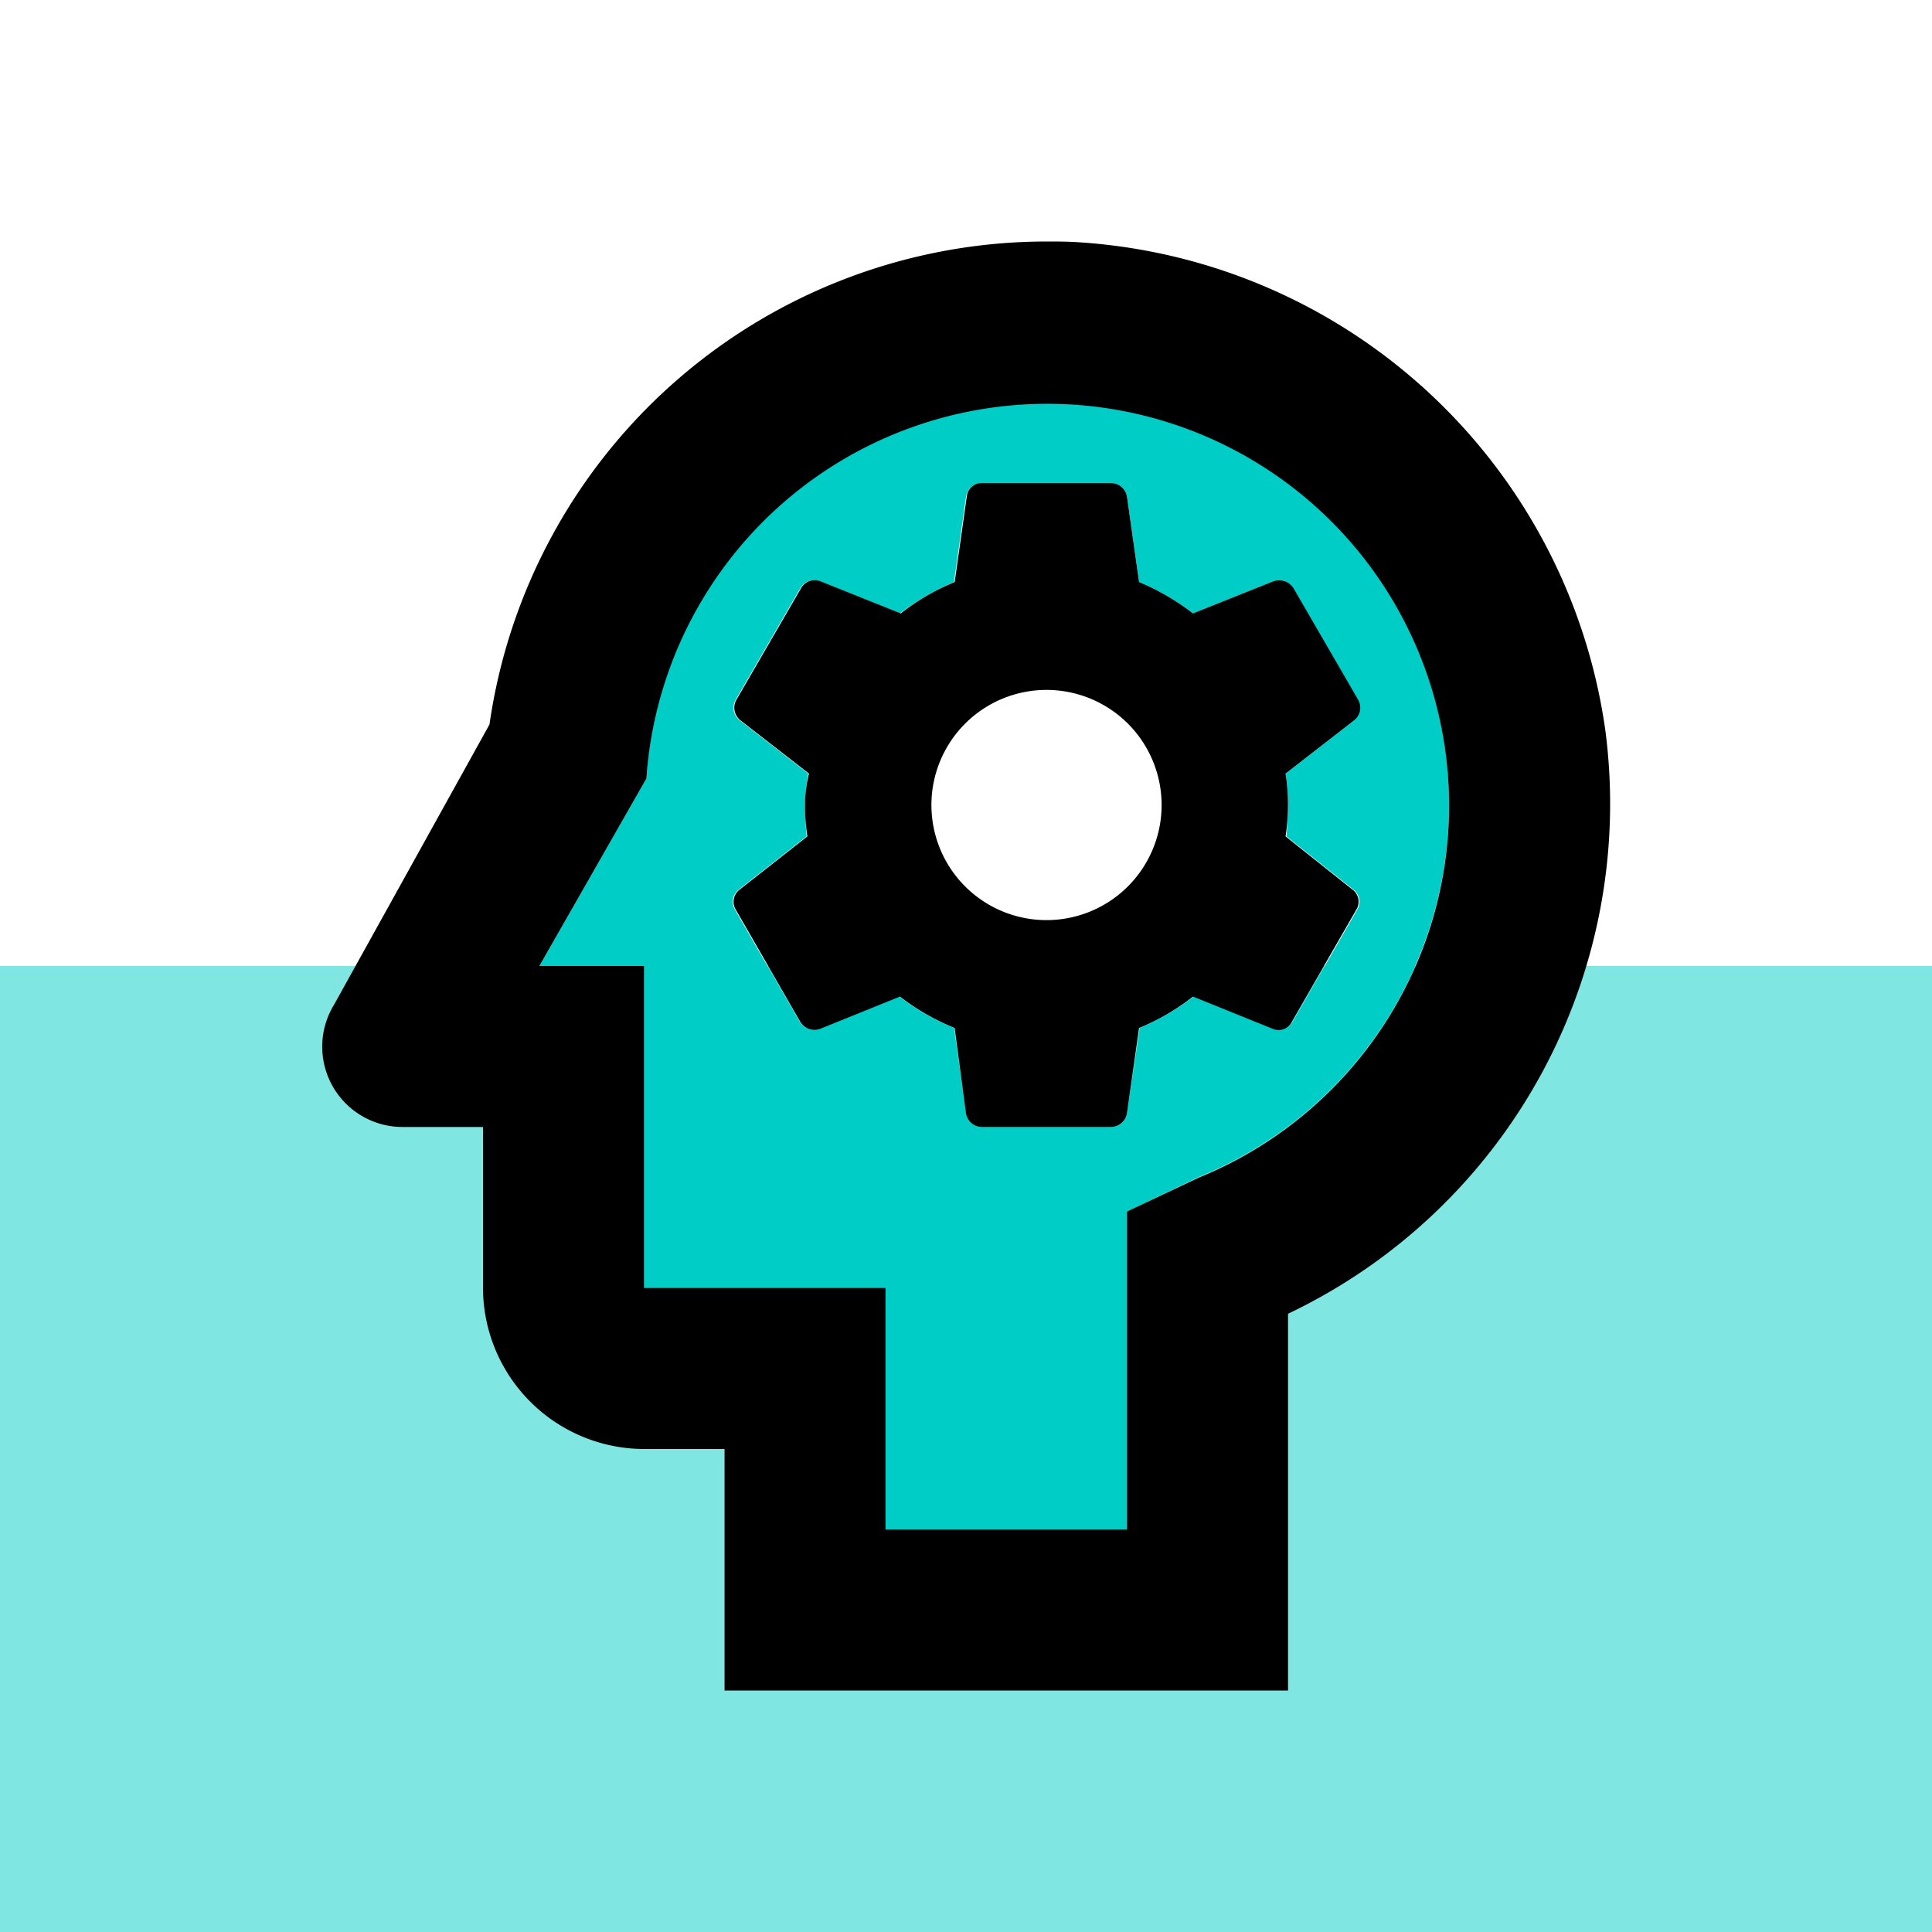 <svg xmlns="http://www.w3.org/2000/svg" width="40" height="40"><g data-name="Group 3502"><path data-name="Rectangle 257" fill="#00cdc6" opacity=".501" d="M0 20h40v20H0z"/><g data-name="Group 3531"><path data-name="Rectangle 654" fill="none" d="M0 0h40v40H0z"/></g><g data-name="Group 3533"><g data-name="Group 3532"><path data-name="Path 2169" d="M21.667 8.333a8.313 8.313 0 0 0-8.283 7.783L11.167 20h2.167v6.667h5v5h5v-6.584l1.483-.717a8.324 8.324 0 0 0-3.15-16.033Zm6.367 6.583-1.417 1.1a3.96 3.96 0 0 1 .05.65c0 .217-.017.433-.033.65l1.383 1.1a.312.312 0 0 1 .083.417l-1.333 2.317a.335.335 0 0 1-.4.15l-1.65-.667a5.008 5.008 0 0 1-1.117.65l-.267 1.767a.327.327 0 0 1-.333.283h-2.666a.339.339 0 0 1-.333-.283l-.25-1.767a4.767 4.767 0 0 1-1.133-.65l-1.65.667a.35.35 0 0 1-.417-.15l-1.334-2.317a.316.316 0 0 1 .083-.417l1.4-1.1a8.32 8.32 0 0 1-.033-.65 4.088 4.088 0 0 1 .067-.65l-1.417-1.1a.33.33 0 0 1-.083-.433l1.333-2.3a.328.328 0 0 1 .4-.15l1.667.667a5.291 5.291 0 0 1 1.117-.65l.25-1.767a.339.339 0 0 1 .333-.283h2.667a.339.339 0 0 1 .333.283l.25 1.767a5.008 5.008 0 0 1 1.117.65l1.666-.667a.322.322 0 0 1 .4.15l1.333 2.3a.35.35 0 0 1-.066.433Z" fill="#00cdc6" opacity=".998"/><path data-name="Path 2170" d="M26.367 12.033 24.7 12.7a5.008 5.008 0 0 0-1.117-.65l-.25-1.767A.339.339 0 0 0 23 10h-2.667a.31.31 0 0 0-.317.283l-.25 1.767a4.661 4.661 0 0 0-1.117.65l-1.667-.667a.322.322 0 0 0-.4.15l-1.333 2.3a.334.334 0 0 0 .083.433l1.417 1.1a2.777 2.777 0 0 0-.083.65 4.269 4.269 0 0 0 .05.65l-1.4 1.1a.316.316 0 0 0-.083.417l1.333 2.317a.343.343 0 0 0 .417.15l1.65-.667a4.767 4.767 0 0 0 1.133.65l.233 1.767a.339.339 0 0 0 .333.283h2.667a.339.339 0 0 0 .333-.283l.25-1.767a4.661 4.661 0 0 0 1.117-.65l1.65.667a.306.306 0 0 0 .4-.15l1.333-2.317a.312.312 0 0 0-.083-.417l-1.383-1.1a4.268 4.268 0 0 0 .05-.65 3.96 3.96 0 0 0-.05-.65l1.417-1.1a.334.334 0 0 0 .083-.433l-1.333-2.3a.35.35 0 0 0-.416-.15Zm-4.7 7.017a2.383 2.383 0 1 1 2.383-2.383 2.383 2.383 0 0 1-2.383 2.383Z"/><path data-name="Path 2171" d="M33.234 15.1A11.773 11.773 0 0 0 22.35 5.017C22.117 5 21.9 5 21.667 5a11.659 11.659 0 0 0-11.533 10l-3.217 5.8a1.663 1.663 0 0 0 1.417 2.533H10v3.333A3.343 3.343 0 0 0 13.334 30h1.667v5h11.666v-7.8a11.693 11.693 0 0 0 6.567-12.1Zm-8.417 9.283-1.483.7v6.583h-5v-5h-5V20h-2.167l2.217-3.883a8.318 8.318 0 1 1 11.433 8.266Z"/></g></g></g></svg>